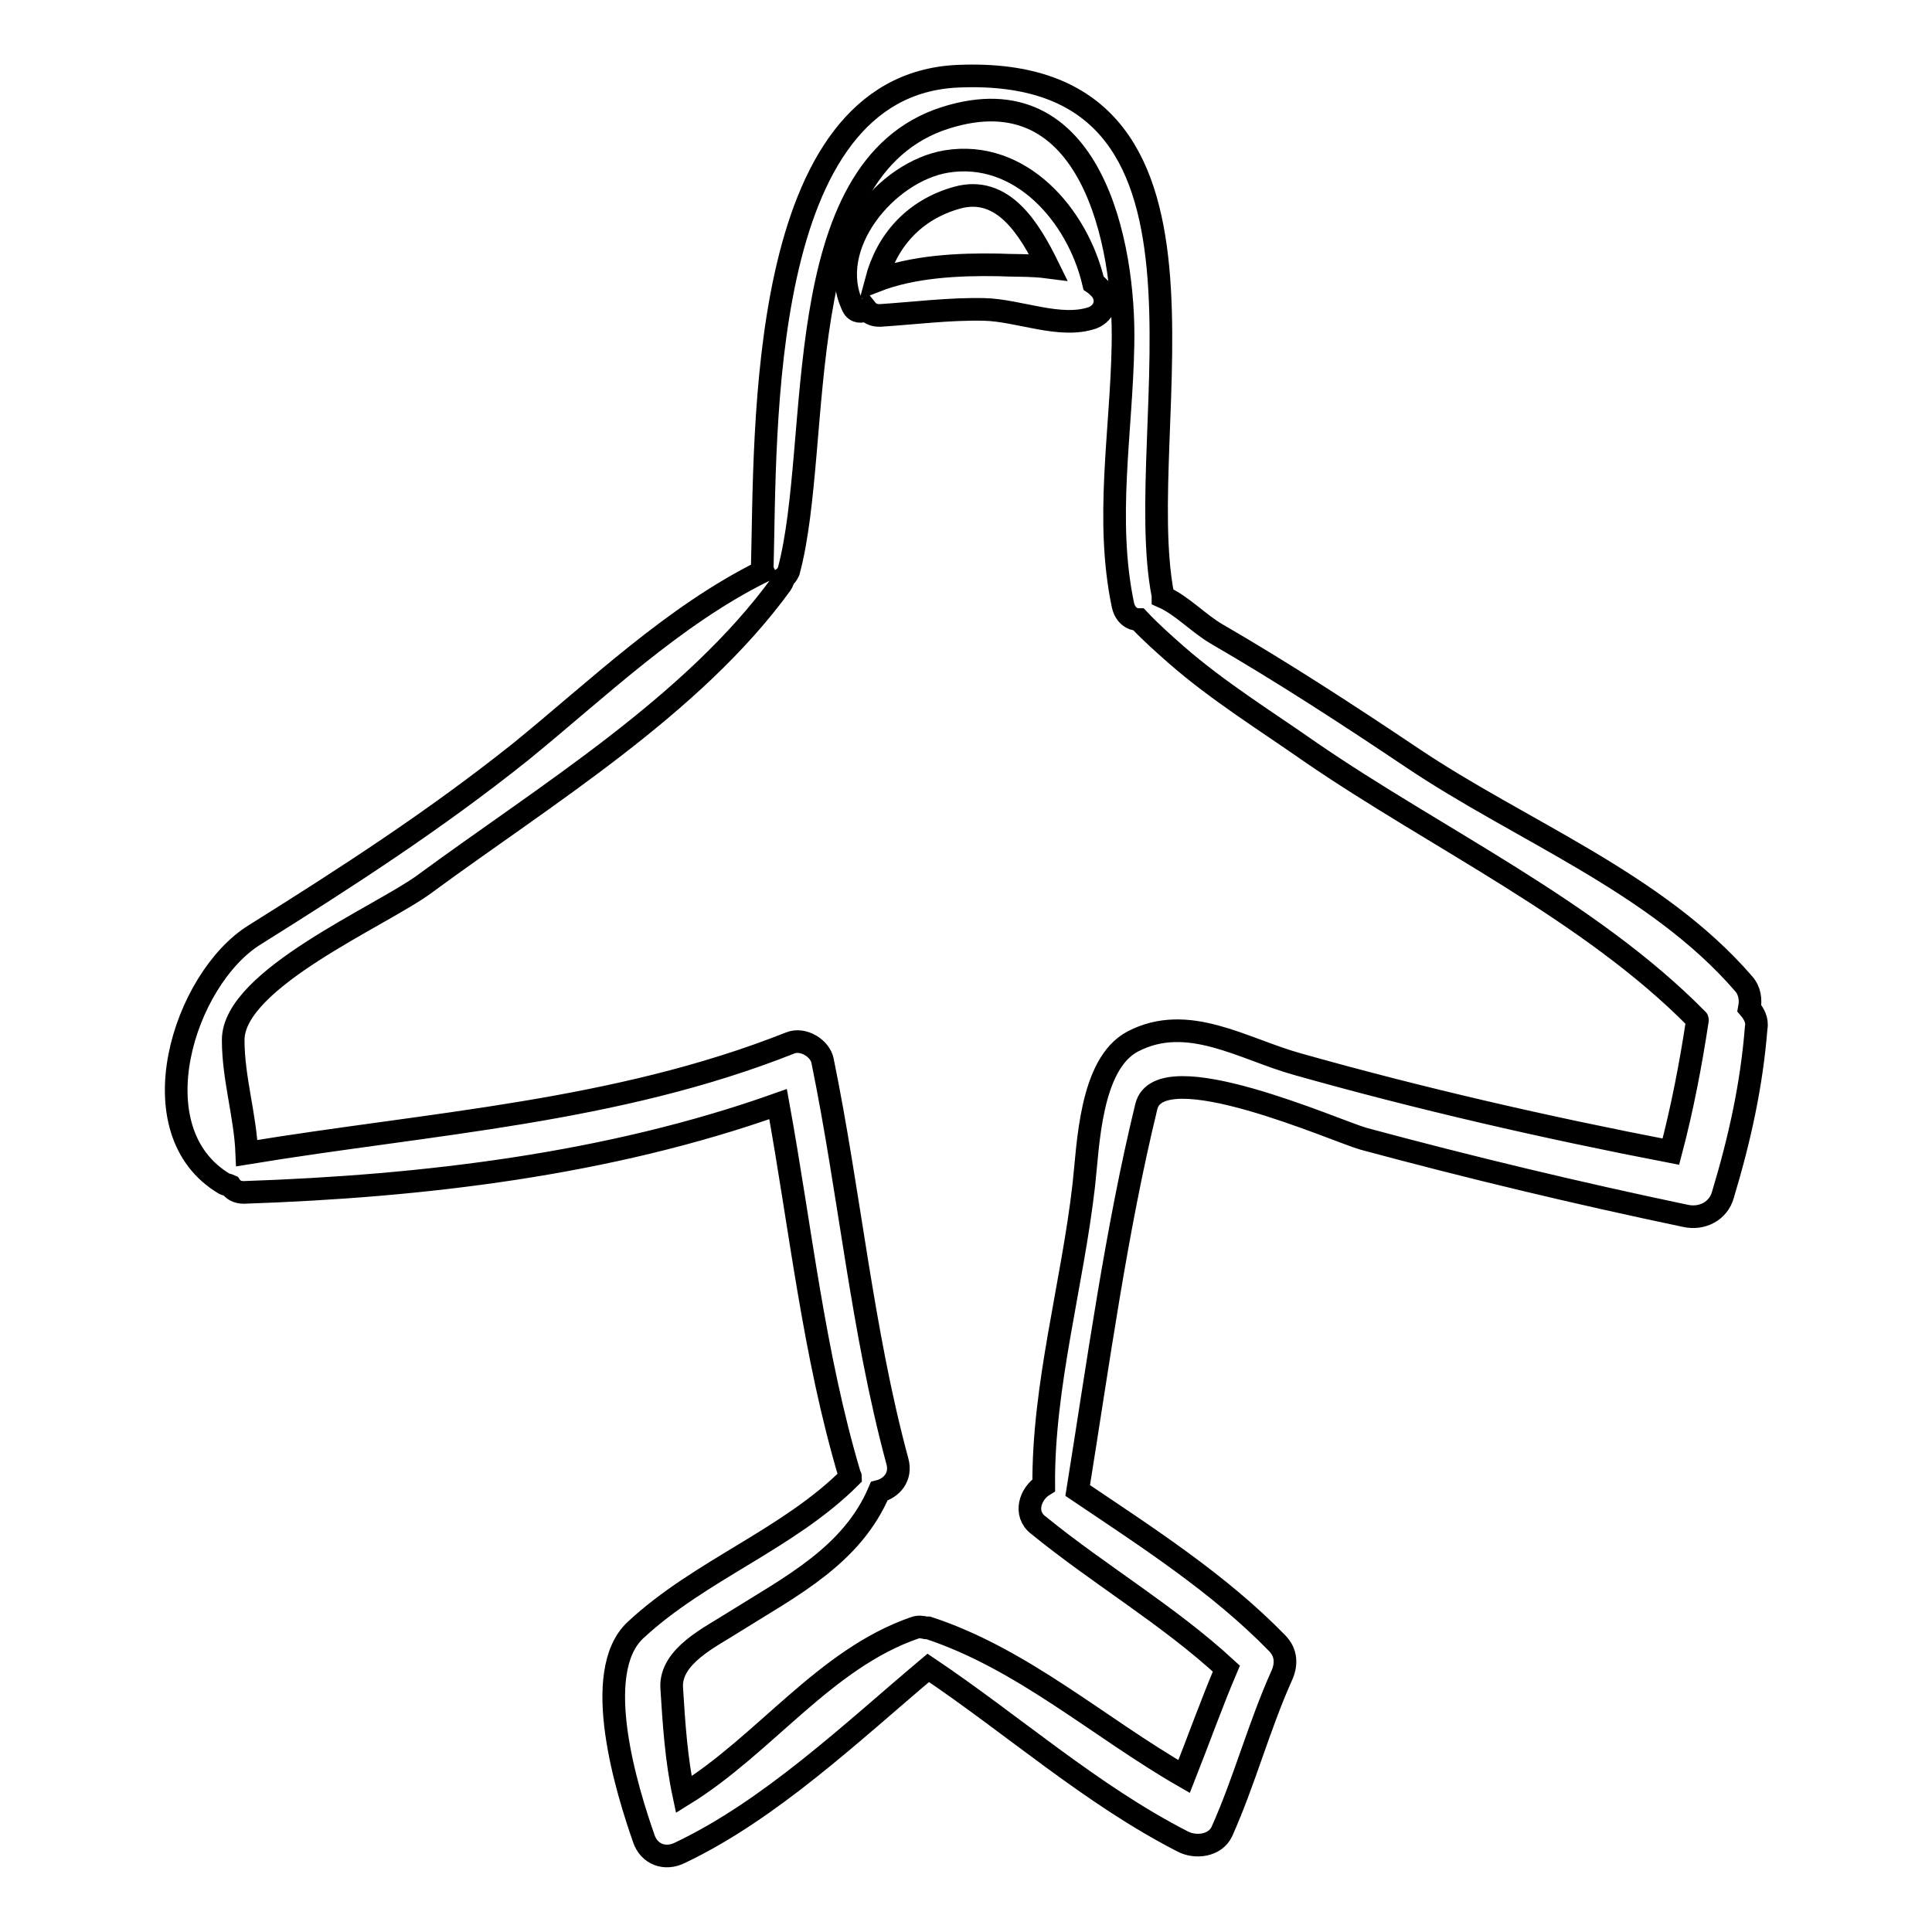 <?xml version="1.0" encoding="utf-8"?>
<!-- Svg Vector Icons : http://www.onlinewebfonts.com/icon -->
<!DOCTYPE svg PUBLIC "-//W3C//DTD SVG 1.1//EN" "http://www.w3.org/Graphics/SVG/1.1/DTD/svg11.dtd">
<svg version="1.1" xmlns="http://www.w3.org/2000/svg" xmlns:xlink="http://www.w3.org/1999/xlink" x="0px" y="0px" viewBox="0 0 256 256" enable-background="new 0 0 256 256" xml:space="preserve">
<g><g><g><path stroke-width="3" fill-opacity="0" stroke="#000000"  d="M145.8,38.3c-0.3-0.3-0.6-0.6-0.9-0.8c-2.1-9-9.7-17.7-19.5-16.1c-7.9,1.3-16.2,11.2-12.4,19.2c0.4,0.8,1.2,0.8,1.8,0.4c0.4,0.5,0.9,0.8,1.8,0.8c4.6-0.3,9.2-0.9,13.8-0.8c4.6,0.1,10.1,2.6,14.4,1.1C146.5,41.4,146.9,39.6,145.8,38.3z M116.1,37.2c1.4-5.3,5-9.4,10.7-11c6.1-1.7,9.6,4.1,12.1,9.2c-2.3-0.3-4.7-0.2-6.6-0.3C127,35,121,35.3,116.1,37.2z"/><path stroke-width="3" fill-opacity="0" stroke="#000000"  d="M231.8,133.6c0.2-1.1,0.1-2.3-0.8-3.3c-11.6-13.4-29.5-20.2-43.9-29.9c-8.5-5.7-17.1-11.3-25.9-16.4c-2.4-1.4-4.6-3.8-7.1-4.9c0-0.1,0-0.1,0-0.2c-4.4-22.3,11.7-70.5-27.2-68.8c-26.7,1.2-25.4,47.3-25.9,65.2c0,0.1,0,0.2,0.1,0.4c-11.9,5.9-21.9,15.6-32.1,23.9c-11.4,9.1-23,16.6-35.3,24.3c-9.3,5.8-15.8,26-3.9,33c0.2,0.1,0.5,0.1,0.7,0.2c0.4,0.6,1,0.9,1.8,0.9c23.7-0.8,48.3-3.7,70.8-11.7c3,16.5,4.7,33.1,9.5,49.2c0,0.1,0.1,0.1,0.1,0.2C104.4,204,92.8,208,84.2,216c-6,5.6-1.1,21.3,1.1,27.6c0.7,2.1,2.8,2.9,4.8,1.9c12-5.7,22.8-16,32.9-24.5c11.3,7.6,21.6,16.8,33.7,23c1.7,0.9,4.3,0.6,5.2-1.3c3-6.7,4.9-13.9,7.9-20.6c0.7-1.5,0.7-3.1-0.6-4.4c-7.7-7.9-17.2-14-26.4-20.2c2.7-16.8,5.1-34.5,9.1-50.9c1.8-7.2,25.2,3.3,28.8,4.3c14.1,3.8,28.3,7.2,42.6,10.2c2.2,0.5,4.4-0.6,5-2.8c2.2-7.3,3.8-14.5,4.4-22.1C232.9,135.2,232.4,134.3,231.8,133.6z M224.9,135.3c-0.9,5.9-2,11.6-3.5,17.3c-16.6-3.2-33.2-7-49.5-11.6c-7.2-2-14.5-6.8-21.8-3c-5.7,3-5.9,13.9-6.5,19.1c-1.5,13.1-5.4,26.5-5.3,39.7c-1.8,1.1-2.7,3.8-0.7,5.3c8.1,6.6,17.2,11.9,24.9,19c-2,4.7-3.7,9.5-5.6,14.3c-11.3-6.5-21.4-15.6-33.9-19.7c-0.1,0-0.2,0-0.3,0c-0.5-0.1-1-0.2-1.5,0c-11.9,4.1-19.9,15.5-30.6,22.1c-1-4.7-1.3-9.4-1.6-14.2c-0.2-4.2,5.2-6.7,8.3-8.7c7.5-4.7,15.6-8.8,19.2-17.3c1.6-0.4,3-1.9,2.4-4c-4.7-17.4-6.3-35.4-9.9-53c-0.3-1.7-2.6-3.1-4.3-2.4c-23.2,9.2-47.7,10.6-72,14.6c-0.2-5-1.8-9.9-1.8-15c0-8.1,19.6-16.4,25.4-20.7c15.9-11.7,35.5-23.6,47.2-39.7c0.2-0.3,0.3-0.6,0.3-0.8c0.3-0.2,0.5-0.5,0.7-0.9c4.6-17.1-0.4-53.4,20.8-60.1c19.3-6.1,23.8,16.8,23.5,30.1c-0.2,11.5-2.4,23.1,0,34.5c0.3,1.3,1.2,1.9,2.1,1.9c1.6,1.7,3.3,3.2,5,4.7c5.5,4.8,11.8,8.7,17.8,12.9c16.6,11.4,36.9,20.9,51.1,35.3C225,135.1,224.9,135.2,224.9,135.3z"/></g><g></g><g></g><g></g><g></g><g></g><g></g><g></g><g></g><g></g><g></g><g></g><g></g><g></g><g></g><g></g></g></g>
</svg>